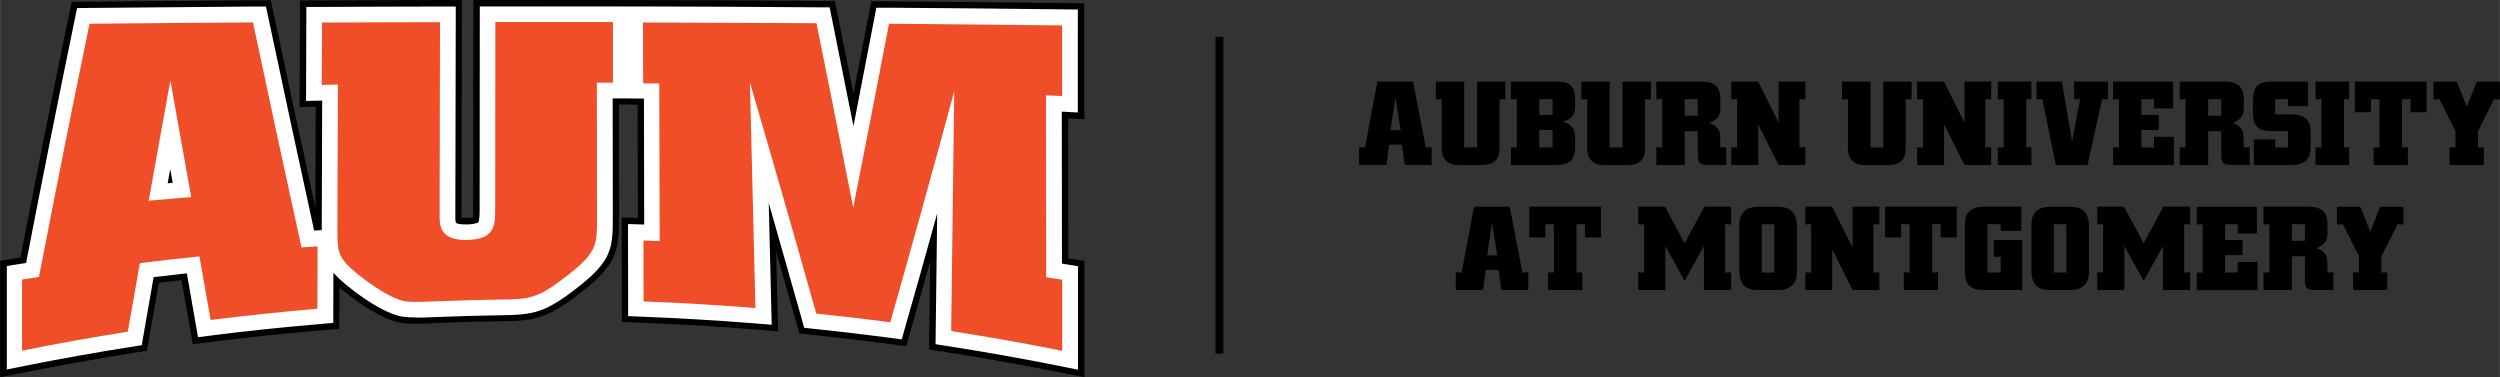 <?xml version="1.0" encoding="UTF-8"?> <svg xmlns="http://www.w3.org/2000/svg" id="Layer_2" viewBox="0 0 317.98 48" width="318" height="48"><rect x="0" y="0" width="317.98" height="48" fill="#333333" stroke="none"/><defs><style>.cls-1,.cls-2,.cls-3{stroke-width:0px;}.cls-2{fill:#fff;}.cls-3{fill:#f04e29;}</style></defs><g id="Text"><path class="cls-1" d="m303.65,36.9v-2.26l-.74.03v-2.07l2.04-4.07.75.03v-2.26h-2.95l-1.26,3.18-1.27-3.18h-2.96v2.26l.75-.03,2.04,4.07v2.07l-.75-.03v2.26h4.35,0Zm-12.13-8.38h1.66v2.11h-1.66v-2.11Zm0,8.38v-4.3h1.66v3.01c0,.51.08.86.25,1.03s.52.25,1.04.25h2.32v-2.26l-.75.03v-.85c0-.47-.02-.8-.07-1-.04-.2-.13-.38-.24-.54-.27-.34-.64-.57-1.1-.7.53-.22.9-.48,1.11-.76.2-.29.31-.69.31-1.23v-1.06c0-.75-.19-1.31-.57-1.68s-.98-.55-1.79-.55h-5.78v2.26l.75-.03v6.15l-.75-.03v2.26h3.61Zm-4.36,0v-3.58h-2.53v1.35h-1.6v-2.22h2.21v-1.91h-2.21v-2.01h1.6v1.17h2.43v-3.4h-7.64v2.26l.75-.03v6.15l-.75-.03v2.26h7.75,0Zm-16.95,0v-5.6l2.45,4.42,2.46-4.42v5.6h3.45v-2.26l-.75.03v-6.15l.75.03v-2.26h-3.38l-2.53,4.65-2.5-4.65h-3.4v2.26l.75-.03v6.15l-.75-.03v2.26h3.45,0Zm-8.97-8.38h1.59v6.15h-1.59v-6.15Zm-1.6-2.04c-.32.13-.59.31-.79.56-.18.21-.3.45-.37.72-.04.15-.06.32-.08.5s-.02.39-.02.63v5.42c0,.9.19,1.56.57,1.97s.99.62,1.83.62h2.53c.44,0,.81-.06,1.13-.19.32-.13.59-.31.79-.56.18-.2.3-.44.37-.72.04-.15.07-.31.09-.48.02-.18.02-.39.02-.64v-5.42c0-.9-.19-1.56-.58-1.97-.38-.41-.99-.62-1.83-.62h-2.53c-.44,0-.81.06-1.13.19m-6.04,4.05v2.12h.88v2.01h-1.69v-6.15h1.69v.85h2.62v-3.08h-4.77c-.79,0-1.38.18-1.78.55-.23.21-.4.46-.49.75-.05.15-.08.32-.1.53-.02.21-.03.45-.03.71v5.83c0,.78.19,1.35.57,1.7.38.35.99.53,1.83.53h4.88v-6.36h-3.61Zm-7.09,6.36v-2.26l-.74.03v-6.15h1.08v1.67h2.04v-3.9h-9.12v3.9h2.04v-1.67h1.09v6.15l-.75-.03v2.26h4.36Zm-13.46,0v-5.18l2.59,5.18h3.4v-2.26l-.75.03v-6.15l.75.03v-2.26h-3.4v5.22l-2.61-5.22h-3.41v2.26l.75-.03v6.15l-.75-.03v2.26h3.43Zm-8.96-8.38h1.59v6.15h-1.59v-6.15Zm-1.6-2.04c-.32.13-.59.31-.79.56-.18.21-.3.45-.37.72-.04.15-.06.32-.08.5s-.02.39-.02.63v5.42c0,.9.19,1.56.57,1.97s.99.62,1.83.62h2.53c.44,0,.81-.06,1.13-.19.32-.13.59-.31.79-.56.18-.2.3-.44.37-.72.04-.15.07-.31.09-.48.02-.18.02-.39.02-.64v-5.42c0-.9-.19-1.56-.58-1.97s-.99-.62-1.83-.62h-2.53c-.44,0-.81.06-1.13.19m-10.67,10.41v-5.6l2.45,4.42,2.46-4.42v5.6h3.45v-2.26l-.75.03v-6.15l.75.03v-2.26h-3.38l-2.53,4.65-2.5-4.65h-3.4v2.26l.75-.03v6.15l-.75-.03v2.26h3.45Zm-10.56,0v-2.26l-.74.03v-6.15h1.08v1.67h2.04v-3.9h-9.12v3.9h2.04v-1.67h1.09v6.15l-.75-.03v2.26h4.36Zm-11.48-8.58l.66,4.16h-1.28s.62-4.16.62-4.16Zm-1.14,8.58l.33-2.58h1.64l.35,2.58h3.43v-2.26l-.75.03-1.62-8.37h-4.54l-1.57,8.37-.75-.03v2.26h3.48Z"></path><path class="cls-1" d="m315.93,20.99v-2.26l-.74.03v-2.07l2.04-4.07.75.03v-2.26h-2.95l-1.26,3.18-1.27-3.18h-2.96v2.26l.75-.03,2.04,4.07v2.07l-.75-.03v2.26h4.35,0Zm-9.66,0v-2.26l-.74.03v-6.15h1.08v1.67h2.04v-3.9h-9.12v3.9h2.04v-1.67h1.09v6.15l-.75-.03v2.26h4.36Zm-7.47,0v-2.26l-.65.03v-6.15l.65.03v-2.26h-4.27v2.26l.75-.03v6.15l-.75-.03v2.26h4.27Zm-7.38,0c.84,0,1.46-.18,1.86-.54s.61-.92.61-1.69v-2.09c0-.72-.2-1.26-.6-1.6s-1.01-.52-1.82-.52h-2.08v-1.94h1.64v.89h2.55v-3.12h-4.64c-.89,0-1.51.19-1.85.56s-.52,1.03-.52,1.97v1.36c0,.52.05.93.16,1.23.11.3.28.55.52.75.19.16.41.27.67.33.25.06.59.09,1,.09h2.11v2.09h-1.64v-1.03h-2.71v3.26h4.75,0Zm-10.55-8.38h1.66v2.11h-1.66v-2.11Zm0,8.38v-4.3h1.66v3.01c0,.51.08.86.25,1.03s.52.25,1.04.25h2.32v-2.26l-.75.03v-.85c0-.47-.02-.8-.07-1-.04-.2-.13-.38-.24-.54-.27-.34-.64-.57-1.1-.7.53-.22.9-.48,1.11-.76.2-.29.31-.69.31-1.23v-1.06c0-.75-.19-1.31-.58-1.68-.38-.37-.98-.55-1.79-.55h-5.78v2.26l.75-.03v6.15l-.75-.03v2.26h3.62Zm-4.36,0v-3.58h-2.53v1.35h-1.6v-2.22h2.21v-1.91h-2.21v-2.01h1.6v1.17h2.43v-3.4h-7.64v2.26l.75-.03v6.15l-.75-.03v2.26h7.75,0Zm-10.98,0l1.85-8.38.74.03v-2.26h-4.3v2.26l.75-.03-1.01,5.38-1.3-7.61h-3.23v2.26l.75-.03,1.71,8.38h4.06-.02Zm-7.15,0v-2.26l-.65.03v-6.15l.65.03v-2.26h-4.27v2.26l.75-.03v6.15l-.75-.03v2.26h4.27Zm-11.1,0v-5.18l2.59,5.18h3.4v-2.26l-.75.03v-6.15l.75.03v-2.26h-3.4v5.22l-2.61-5.22h-3.41v2.26l.75-.03v6.15l-.75-.03v2.26h3.43Zm-12.24-2.23c0,.72.16,1.26.49,1.62.21.23.46.39.74.48s.68.14,1.2.14h2.5c.49,0,.89-.05,1.19-.14s.56-.25.76-.47c.18-.17.3-.38.37-.63.07-.23.11-.56.11-.99v-6.15l.75.03v-2.26h-3.61v8.37h-1.63v-8.37h-3.61v2.26l.75-.03v6.15h0Zm-11.4,2.23v-5.18l2.59,5.18h3.4v-2.26l-.75.03v-6.15l.75.03v-2.26h-3.4v5.22l-2.61-5.22h-3.41v2.26l.75-.03v6.15l-.75-.03v2.26h3.43Zm-9.35-8.38h1.66v2.11h-1.66v-2.11Zm0,8.38v-4.3h1.66v3.01c0,.51.08.86.25,1.03s.52.25,1.04.25h2.32v-2.26l-.75.03v-.85c0-.47-.02-.8-.07-1-.04-.2-.13-.38-.24-.54-.27-.34-.64-.57-1.1-.7.53-.22.9-.48,1.11-.76.2-.29.31-.69.31-1.23v-1.06c0-.75-.19-1.31-.57-1.68-.38-.37-.98-.55-1.79-.55h-5.78v2.26l.75-.03v6.15l-.75-.03v2.26h3.61Zm-12.42-2.23c0,.72.16,1.26.49,1.62.21.23.46.39.74.48s.68.14,1.2.14h2.5c.49,0,.89-.05,1.19-.14s.56-.25.77-.47c.18-.17.3-.38.36-.63.07-.23.11-.56.11-.99v-6.15l.75.03v-2.26h-3.61v8.37h-1.63v-8.37h-3.61v2.26l.75-.03v6.15h-.01Zm-6.09-6.15h1.7v2.01h-1.7v-2.01Zm0,3.92h1.7v2.22h-1.7v-2.22Zm2.21,4.45c.85,0,1.46-.18,1.82-.55.36-.37.54-.98.54-1.85v-1.04c0-.58-.12-1.03-.37-1.35-.24-.32-.65-.56-1.2-.73,1.05-.21,1.57-.86,1.57-1.96v-.9c0-.46-.06-.84-.17-1.13s-.29-.53-.52-.7c-.21-.16-.43-.26-.66-.31-.23-.05-.57-.08-1.02-.08h-5.8v2.26l.75-.03v6.15l-.75-.03v2.26h5.82-.01Zm-14.62-2.23c0,.72.16,1.26.49,1.62.21.23.46.39.74.48s.68.14,1.2.14h2.5c.49,0,.89-.05,1.19-.14s.56-.25.76-.47c.18-.17.3-.38.37-.63.07-.23.11-.56.11-.99v-6.15l.75.03v-2.26h-3.61v8.37h-1.63v-8.37h-3.61v2.26l.75-.03v6.15h0Zm-5.88-6.35l.66,4.16h-1.28l.62-4.16Zm-1.14,8.58l.33-2.58h1.64l.35,2.58h3.43v-2.26l-.75.03-1.62-8.37h-4.54l-1.57,8.37-.75-.03v2.26h3.48Z"></path></g><rect id="Line" class="cls-1" x="154.6" y="4.68" width="1" height="40.31"></rect><g id="AUM"><path id="Black" class="cls-1" d="m137.92,35.56v-2.38l-2.04-.32-.02-17.81,2.05.11V.42s-2.77-.03-2.77-.03c-7.39-.09-14.79-.16-22-.21l-2.32-.02-.44,2.28c-.6,3.11-1.21,6.27-1.83,9.48-.62-3.11-1.26-6.29-1.92-9.57l-.45-2.23h-2.27c-7.51-.06-14.94-.09-22.08-.1h-1.09s-2.78-.01-2.78-.01C72.96,0,67.98,0,62.99,0h-2.79l-.02,26.44c0,.32,0,.86-.03,1.2-.17.03-.43.07-.82.08-.28.01-.49,0-.64-.02L58.74.01h-2.8c-5.01,0-10.01.03-15.02.05h-2.77s-.05,13.57-.05,13.57l2.05-.05-.04,12.86c-1.77-8.09-3.51-16.2-5.2-24.17l-.47-2.23h-2.28c-6.93.06-13.87.11-20.8.18l-2.25.02-.46,2.21c-2.09,10.11-4.12,20.3-6.05,30.3-.08.01-.15.02-.23.03L.01,33.18v14.82s0-.02,0-.02l3.34-.66c4.44-.88,8.93-1.69,13.36-2.39l1.97-.31.34-1.97c.39-2.24.78-4.46,1.17-6.68.96-.12,1.93-.23,2.89-.33.32,1.84.64,3.68.97,5.52l.46,2.62,2.64-.33c4.47-.56,9-1.03,13.46-1.42l2.54-.21.02-5.25c1.91,1.64,5.19,3.94,7.64,4.46l.19.03c.6.09,1.18.12,1.93.12h0c.61-.01,1.34-.03,2.28-.08,2.87-.12,5.72-.2,8.5-.24,4.21-.05,5.9-.26,10.45-3.87,4.2-3.3,4.57-5.07,4.57-9.28l-.02-14.42h.69s1.7.02,1.7.02l.03,14.41-2.06-.06.02,13.3,2.68.1c4.73.18,9.48.46,14.11.84l3.09.25-.08-3.1c-.06-2.35-.12-4.7-.17-7.05.83,2.91,1.64,5.76,2.43,8.59l.51,1.83,1.88.2c3.06.32,6.2.69,9.33,1.1l2.39.32.66-2.32c.8-2.81,1.6-5.64,2.39-8.47l-.14,11.21,2.39.37c4.64.72,9.35,1.56,14.01,2.49l3.34.66h.02v-3.41c0-3.01,0-6.02-.01-9.04Z"></path><path id="White" class="cls-2" d="m137.11,47.02v-2.43c0-3.01,0-6.02,0-9.03v-1.7l-1.68-.27c-.12-.02-.24-.04-.36-.06l-.02-19.33,2.04.11V1.21l-1.97-.02c-7.39-.09-14.8-.16-22-.21h-1.66s-.31,1.62-.31,1.62c-.85,4.43-1.72,8.93-2.6,13.46-.87-4.38-1.77-8.87-2.71-13.54l-.32-1.59h-1.62c-7.51-.06-14.93-.09-22.07-.11h-3.86c-4.98,0-9.97,0-14.96,0h-1.99l-.02,25.65c0,.48,0,1.6-.17,1.81,0,0-.28.24-1.46.27-.93.02-1.32-.14-1.38-.2-.05-.08-.08-.36-.08-.53v-1.19c.02-7.93.03-15.85.05-23.78V.83h-2c-5.01,0-10.01.03-15.02.05h-1.98s-.04,11.96-.04,11.96l2.05-.05h0l-.05,15.9c0,.2,0,.4,0,.58l-.63.04c-.12,0-.23.02-.34.02-1.96-8.97-3.91-18.01-5.79-26.91l-.34-1.59h-1.62c-6.94.06-13.87.11-20.8.18l-1.61.02-.32,1.58c-2.12,10.29-4.2,20.66-6.16,30.84-.26.04-.51.08-.77.12l-1.68.27v13.16s2.37-.48,2.37-.48c4.45-.89,8.95-1.69,13.38-2.39l1.41-.22.24-1.4c.43-2.43.85-4.85,1.27-7.26,1.41-.17,2.82-.33,4.23-.48.36,2.09.73,4.17,1.09,6.25l.33,1.87,1.88-.24c4.48-.57,9.02-1.04,13.5-1.42l1.82-.16.02-6.39s.07.09.11.13l.05.06c1.19,1.32,5.49,4.75,8.44,5.38l.13.02c.53.08,1.04.11,1.79.11v.02c.57,0,1.29-.02,2.27-.06,2.88-.12,5.74-.2,8.52-.24,4.09-.06,5.6-.24,9.96-3.7,4.11-3.23,4.27-4.89,4.27-8.65l-.02-15.23h2.05s0,0,0,0l1.93.02.03,16.02-2.06-.06.02,11.71,1.91.08c4.75.19,9.5.47,14.14.84l2.21.18-.38-15.52c1.43,5.01,2.81,9.85,4.15,14.6l.36,1.31,1.35.14c3.15.33,6.3.7,9.35,1.1l1.71.23.47-1.66c1.36-4.76,2.71-9.56,4.04-14.37l-.21,16.64,1.71.27c4.66.73,9.38,1.57,14.04,2.5l2.39.48h0ZM21.32,23.32c.1-.61.21-1.21.32-1.82.1.58.21,1.17.32,1.76-.21.02-.43.04-.64.06Z"></path><g id="Orange"><path class="cls-3" d="m32.17,2.86c2.05,9.69,4.1,19.21,6.17,28.61.68-.05,1.37-.1,2.05-.14l-.03,7.94c-4.53.39-9.06.86-13.58,1.43-.47-2.68-.94-5.38-1.42-8.09-2.53.26-5.06.55-7.58.86-.51,2.89-1.02,5.8-1.53,8.72-4.5.71-8.99,1.51-13.46,2.41,0-3.01,0-6.02,0-9.04.72-.12,1.43-.23,2.16-.34C7.08,24.18,9.22,13.47,11.38,3.02c6.93-.07,13.86-.12,20.8-.17h0Zm-7.86,22.21c-.88-4.9-1.77-9.85-2.65-14.84-.92,5.05-1.84,10.15-2.76,15.3,1.8-.16,3.61-.32,5.42-.46h0Z"></path><path class="cls-3" d="m77.95,2.8c0,2.57,0,5.15.01,7.72-.68,0-1.37-.01-2.05-.01,0,5.68.01,11.37.02,17.06,0,3.46.06,4.45-3.5,7.26-4.06,3.22-5.09,3.23-8.79,3.27-2.85.05-5.7.13-8.54.24-2.12.09-2.91.08-3.69-.03-2.3-.49-6.28-3.54-7.37-4.76-1.08-1.31-1.14-1.72-1.13-4.85.02-5.98.04-11.97.06-17.95-.68.01-1.36.03-2.05.05.01-2.64.02-5.29.03-7.93,5.01-.02,10.01-.05,15.01-.05-.02,7.93-.03,15.85-.05,23.78v1.25c.06.95.17,2.75,3.5,2.67,3.51-.08,3.57-1.76,3.57-4.07,0-7.89.02-15.77.02-23.65h14.96,0Z"></path><path class="cls-3" d="m135.09,3.18c0,3.01,0,6.02,0,9.04-.68-.03-1.36-.07-2.05-.1.01,7.71.02,15.42.02,23.14.68.1,1.35.21,2.04.32,0,3.01,0,6.02,0,9.04-4.69-.94-9.4-1.77-14.12-2.51.13-10.15.26-20.32.39-30.51-2.72,10.08-5.43,19.86-8.14,29.4-3.13-.42-6.27-.79-9.41-1.11-2.82-10.02-5.63-19.8-8.44-29.4.23,9.55.46,19.11.7,28.69-4.73-.38-9.48-.66-14.23-.84,0-2.58-.01-5.16-.01-7.74.69.02,1.37.04,2.06.07-.02-6.68-.03-13.37-.05-20.05-.68-.01-1.37-.02-2.05-.02,0-2.58-.01-5.16-.02-7.74,7.36.02,14.71.05,22.07.09,1.56,7.72,3.12,15.55,4.67,23.48,1.51-7.7,3.04-15.49,4.55-23.41,7.33.06,14.67.13,21.99.21h.01Z"></path></g></g></svg> 